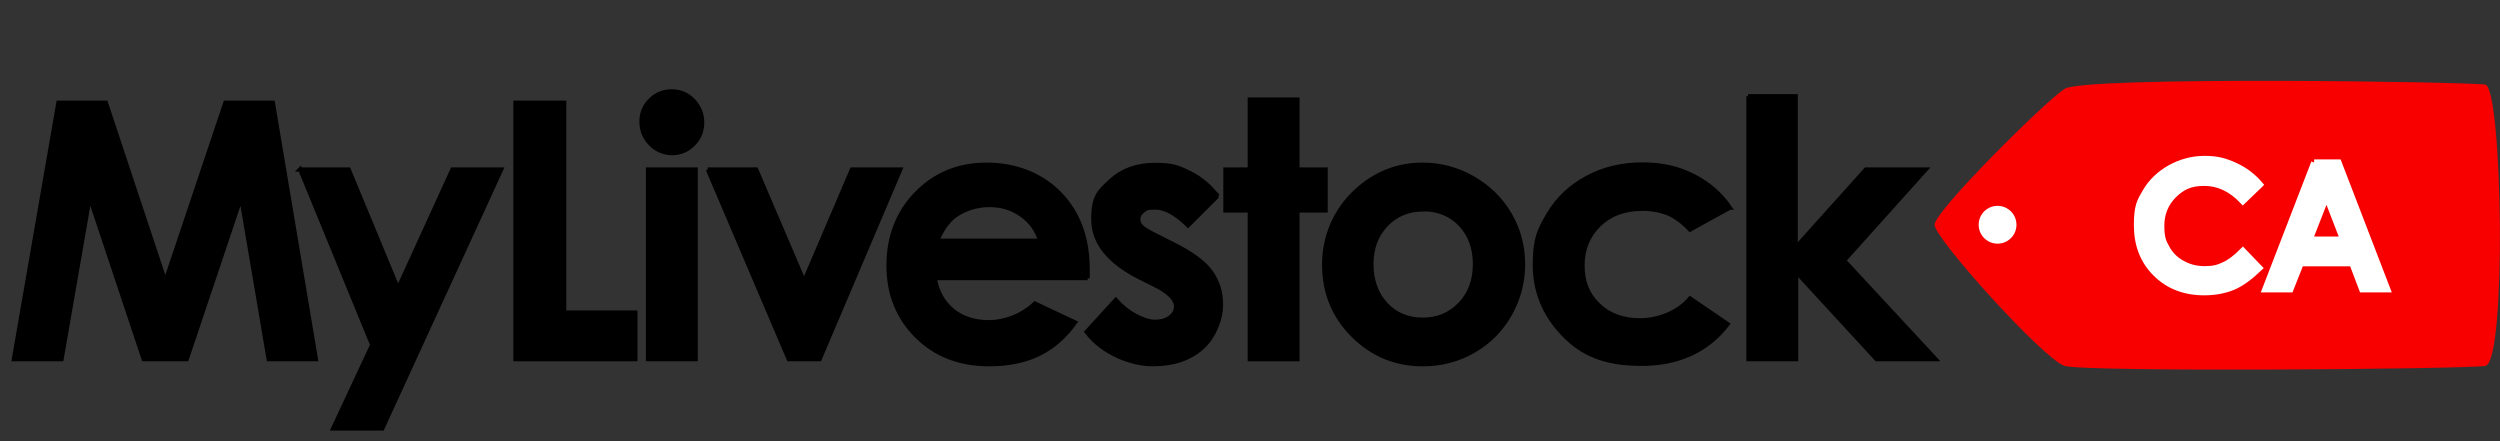 <?xml version="1.0" encoding="UTF-8"?>
<svg id="Layer_1" data-name="Layer 1" xmlns="http://www.w3.org/2000/svg" version="1.1" viewBox="0 0 1190.2 210">
  <rect x="0" y="0" width="1190.2" height="210" fill="#333333" stroke="none"/>
  <defs>
    <style>
      .cls-1 {
        fill: #000;
      }

      .cls-1, .cls-2, .cls-3 {
        stroke-width: 0px;
      }

      .cls-4 {
        isolation: isolate;
      }

      .cls-2 {
        fill: #f80000;
      }

      .cls-5 {
        stroke: #000;
        stroke-width: 2px;
      }

      .cls-5, .cls-6 {
        fill: none;
      }

      .cls-6 {
        stroke: #fff;
        stroke-width: 3px;
      }

      .cls-3 {
        fill: #fff;
      }
    </style>
  </defs>
  <g>
    <path class="cls-3" d="M948.2,98.6c1.1,0,2.1.2,3.1.6.9.4,1.8,1,2.5,1.7.7.7,1.3,1.6,1.7,2.6.8,2,.8,4.3,0,6.3-.4,1-1,1.8-1.7,2.6-.7.7-1.6,1.3-2.5,1.7-2,.9-4.2.9-6.2,0-.9-.4-1.8-1-2.5-1.7-.7-.7-1.3-1.6-1.7-2.6-.8-2-.8-4.3,0-6.4.4-1,1-1.8,1.7-2.6.7-.7,1.6-1.3,2.5-1.7,1-.4,2-.6,3.1-.6Z"/>
    <path class="cls-2" d="M921,107c0-6.5,52.5-58.6,61.9-64.7s192.1-3.4,200.3-2,10.3,132.3,0,133.9-190.5,3-200.3,0-61.9-60.7-61.9-67.2Z"/>
    <g class="cls-4">
      <g class="cls-4">
        <path class="cls-3" d="M1075.8,88l-8,7.7c-5.5-5.8-11.6-8.7-18.4-8.7s-10.6,2-14.6,5.9c-3.9,3.9-5.9,8.8-5.9,14.6s.9,7.6,2.6,10.7c1.7,3.1,4.2,5.6,7.4,7.3,3.2,1.8,6.7,2.7,10.7,2.7s6.4-.6,9.1-1.9c2.8-1.2,5.8-3.5,9.1-6.8l7.8,8.1c-4.5,4.3-8.7,7.4-12.6,9s-8.5,2.5-13.6,2.5c-9.4,0-17.1-3-23-8.9-6-5.9-9-13.6-9-22.9s1.4-11.4,4.1-16c2.7-4.7,6.6-8.4,11.7-11.3,5.1-2.8,10.5-4.3,16.4-4.3s9.8,1.1,14.4,3.2c4.6,2.1,8.6,5.1,11.9,9Z"/>
      </g>
      <g class="cls-4">
        <path class="cls-6" d="M1075.8,88l-8,7.7c-5.5-5.8-11.6-8.7-18.4-8.7s-10.6,2-14.6,5.9c-3.9,3.9-5.9,8.8-5.9,14.6s.9,7.6,2.6,10.7c1.7,3.1,4.2,5.6,7.4,7.3,3.2,1.8,6.7,2.7,10.7,2.7s6.4-.6,9.1-1.9c2.8-1.2,5.8-3.5,9.1-6.8l7.8,8.1c-4.5,4.3-8.7,7.4-12.6,9s-8.5,2.5-13.6,2.5c-9.4,0-17.1-3-23-8.9-6-5.9-9-13.6-9-22.9s1.4-11.4,4.1-16c2.7-4.7,6.6-8.4,11.7-11.3,5.1-2.8,10.5-4.3,16.4-4.3s9.8,1.1,14.4,3.2c4.6,2.1,8.6,5.1,11.9,9Z"/>
      </g>
      <g class="cls-4">
        <path class="cls-3" d="M1101.7,77.4h11.6l23.2,60.3h-11.9l-4.7-12.4h-24.6l-4.9,12.4h-11.9l23.3-60.3ZM1107.6,93.4l-8.1,20.7h16.1l-8-20.7Z"/>
      </g>
      <g class="cls-4">
        <path class="cls-6" d="M1101.7,77.4h11.6l23.2,60.3h-11.9l-4.7-12.4h-24.6l-4.9,12.4h-11.9l23.3-60.3ZM1107.6,93.4l-8.1,20.7h16.1l-8-20.7Z"/>
      </g>
    </g>
    <circle class="cls-3" cx="951" cy="107" r="9"/>
  </g>
  <g class="cls-4">
    <g class="cls-4">
      <path class="cls-1" d="M27.8,48.9h22.6l28.3,85.2,28.6-85.2h22.6l20.5,122.1h-22.5l-13.1-77.1-25.9,77.1h-20.5l-25.7-77.1-13.4,77.1H6.6L27.8,48.9Z"/>
    </g>
    <g class="cls-4">
      <path class="cls-5" d="M27.8,48.9h22.6l28.3,85.2,28.6-85.2h22.6l20.5,122.1h-22.5l-13.1-77.1-25.9,77.1h-20.5l-25.7-77.1-13.4,77.1H6.6L27.8,48.9Z"/>
    </g>
    <g class="cls-4">
      <path class="cls-1" d="M142.8,80.7h23.2l23.5,56.7,25.9-56.7h23.2l-56.6,123.3h-23.4l18.6-39.8-34.3-83.6Z"/>
    </g>
    <g class="cls-4">
      <path class="cls-5" d="M142.8,80.7h23.2l23.5,56.7,25.9-56.7h23.2l-56.6,123.3h-23.4l18.6-39.8-34.3-83.6Z"/>
    </g>
    <g class="cls-4">
      <path class="cls-1" d="M245.4,48.9h23.2v99.9h33.9v22.2h-57.1V48.9Z"/>
    </g>
    <g class="cls-4">
      <path class="cls-5" d="M245.4,48.9h23.2v99.9h33.9v22.2h-57.1V48.9Z"/>
    </g>
    <g class="cls-4">
      <path class="cls-1" d="M319.8,43.5c4,0,7.4,1.4,10.2,4.3,2.8,2.9,4.3,6.4,4.3,10.5s-1.4,7.5-4.2,10.3c-2.8,2.9-6.2,4.3-10.1,4.3s-7.5-1.5-10.3-4.4c-2.8-2.9-4.3-6.4-4.3-10.6s1.4-7.4,4.2-10.2c2.8-2.8,6.2-4.2,10.2-4.2ZM308.5,80.7h22.7v90.3h-22.7v-90.3Z"/>
    </g>
    <g class="cls-4">
      <path class="cls-5" d="M319.8,43.5c4,0,7.4,1.4,10.2,4.3,2.8,2.9,4.3,6.4,4.3,10.5s-1.4,7.5-4.2,10.3c-2.8,2.9-6.2,4.3-10.1,4.3s-7.5-1.5-10.3-4.4c-2.8-2.9-4.3-6.4-4.3-10.6s1.4-7.4,4.2-10.2c2.8-2.8,6.2-4.2,10.2-4.2ZM308.5,80.7h22.7v90.3h-22.7v-90.3Z"/>
    </g>
    <g class="cls-4">
      <path class="cls-1" d="M336.9,80.7h23.1l22.8,53.3,22.8-53.3h23l-38.4,90.3h-14.7l-38.5-90.3Z"/>
    </g>
    <g class="cls-4">
      <path class="cls-5" d="M336.9,80.7h23.1l22.8,53.3,22.8-53.3h23l-38.4,90.3h-14.7l-38.5-90.3Z"/>
    </g>
    <g class="cls-4">
      <path class="cls-1" d="M517.8,132.4h-72.8c1.1,6.4,3.9,11.5,8.4,15.3,4.6,3.8,10.4,5.7,17.5,5.7s15.7-3,21.8-8.9l19.1,9c-4.8,6.8-10.5,11.7-17.1,15-6.6,3.2-14.5,4.9-23.7,4.9-14.2,0-25.7-4.5-34.6-13.4-8.9-8.9-13.4-20.1-13.4-33.6s4.4-25.2,13.3-34.3c8.9-9.1,20-13.7,33.4-13.7s25.8,4.6,34.7,13.7c8.9,9.1,13.4,21.1,13.4,36.1v4.3ZM495.2,114.6c-1.5-5-4.4-9.1-8.9-12.3s-9.5-4.7-15.3-4.7-11.9,1.8-16.6,5.3c-3,2.2-5.8,6.1-8.3,11.7h49.1Z"/>
    </g>
    <g class="cls-4">
      <path class="cls-5" d="M517.8,132.4h-72.8c1.1,6.4,3.9,11.5,8.4,15.3,4.6,3.8,10.4,5.7,17.5,5.7s15.7-3,21.8-8.9l19.1,9c-4.8,6.8-10.5,11.7-17.1,15-6.6,3.2-14.5,4.9-23.7,4.9-14.2,0-25.7-4.5-34.6-13.4-8.9-8.9-13.4-20.1-13.4-33.6s4.4-25.2,13.3-34.3c8.9-9.1,20-13.7,33.4-13.7s25.8,4.6,34.7,13.7c8.9,9.1,13.4,21.1,13.4,36.1v4.3ZM495.2,114.6c-1.5-5-4.4-9.1-8.9-12.3s-9.5-4.7-15.3-4.7-11.9,1.8-16.6,5.3c-3,2.2-5.8,6.1-8.3,11.7h49.1Z"/>
    </g>
    <g class="cls-4">
      <path class="cls-1" d="M579.6,93.3l-14,14c-5.7-5.6-10.9-8.5-15.5-8.5s-4.5.5-6,1.6c-1.4,1.1-2.2,2.4-2.2,4s.5,2.3,1.4,3.4c.9,1,3.2,2.4,6.8,4.2l8.3,4.2c8.7,4.3,14.7,8.7,18,13.2,3.3,4.5,4.9,9.7,4.9,15.8s-2.9,14.7-8.8,20.1c-5.9,5.4-13.8,8.1-23.7,8.1s-23.7-5.1-31.5-15.4l13.9-15.2c2.7,3.1,5.8,5.6,9.3,7.5,3.6,1.9,6.7,2.9,9.5,2.9s5.4-.7,7.2-2.2c1.8-1.4,2.7-3.1,2.7-5,0-3.5-3.3-6.9-9.9-10.2l-7.6-3.8c-14.6-7.4-21.9-16.6-21.9-27.6s2.8-13.2,8.3-18.3c5.5-5.1,12.5-7.6,21.1-7.6s11.4,1.3,16.6,3.9c5.2,2.6,9.6,6.3,13.2,11.1Z"/>
    </g>
    <g class="cls-4">
      <path class="cls-5" d="M579.6,93.3l-14,14c-5.7-5.6-10.9-8.5-15.5-8.5s-4.5.5-6,1.6c-1.4,1.1-2.2,2.4-2.2,4s.5,2.3,1.4,3.4c.9,1,3.2,2.4,6.8,4.2l8.3,4.2c8.7,4.3,14.7,8.7,18,13.2,3.3,4.5,4.9,9.7,4.9,15.8s-2.9,14.7-8.8,20.1c-5.9,5.4-13.8,8.1-23.7,8.1s-23.7-5.1-31.5-15.4l13.9-15.2c2.7,3.1,5.8,5.6,9.3,7.5,3.6,1.9,6.7,2.9,9.5,2.9s5.4-.7,7.2-2.2c1.8-1.4,2.7-3.1,2.7-5,0-3.5-3.3-6.9-9.9-10.2l-7.6-3.8c-14.6-7.4-21.9-16.6-21.9-27.6s2.8-13.2,8.3-18.3c5.5-5.1,12.5-7.6,21.1-7.6s11.4,1.3,16.6,3.9c5.2,2.6,9.6,6.3,13.2,11.1Z"/>
    </g>
    <g class="cls-4">
      <path class="cls-1" d="M595,47.4h22.7v33.3h13.4v19.5h-13.4v70.8h-22.7v-70.8h-11.6v-19.5h11.6v-33.3Z"/>
      <path class="cls-1" d="M677.2,78.4c8.5,0,16.5,2.1,24,6.4,7.5,4.3,13.3,10,17.6,17.3,4.2,7.3,6.3,15.2,6.3,23.7s-2.1,16.5-6.3,23.9c-4.2,7.4-10,13.2-17.3,17.4-7.3,4.2-15.4,6.3-24.2,6.3-12.9,0-24-4.6-33.2-13.8-9.2-9.2-13.7-20.4-13.7-33.6s5.2-25.9,15.5-35.3c9.1-8.2,19.5-12.3,31.3-12.3ZM677.5,99.7c-7,0-12.9,2.4-17.6,7.3-4.7,4.9-7,11.2-7,18.8s2.3,14.2,6.9,19.1c4.6,4.9,10.5,7.3,17.6,7.3s13-2.5,17.7-7.4c4.7-4.9,7.1-11.3,7.1-19s-2.3-14-6.9-18.9c-4.6-4.8-10.5-7.3-17.8-7.3Z"/>
    </g>
    <g class="cls-4">
      <path class="cls-5" d="M595,47.4h22.7v33.3h13.4v19.5h-13.4v70.8h-22.7v-70.8h-11.6v-19.5h11.6v-33.3Z"/>
      <path class="cls-5" d="M677.2,78.4c8.5,0,16.5,2.1,24,6.4,7.5,4.3,13.3,10,17.6,17.3,4.2,7.3,6.3,15.2,6.3,23.7s-2.1,16.5-6.3,23.9c-4.2,7.4-10,13.2-17.3,17.4-7.3,4.2-15.4,6.3-24.2,6.3-12.9,0-24-4.6-33.2-13.8-9.2-9.2-13.7-20.4-13.7-33.6s5.2-25.9,15.5-35.3c9.1-8.2,19.5-12.3,31.3-12.3ZM677.5,99.7c-7,0-12.9,2.4-17.6,7.3-4.7,4.9-7,11.2-7,18.8s2.3,14.2,6.9,19.1c4.6,4.9,10.5,7.3,17.6,7.3s13-2.5,17.7-7.4c4.7-4.9,7.1-11.3,7.1-19s-2.3-14-6.9-18.9c-4.6-4.8-10.5-7.3-17.8-7.3Z"/>
    </g>
    <g class="cls-4">
      <path class="cls-1" d="M823.5,98.9l-18.9,10.4c-3.5-3.7-7.1-6.3-10.5-7.7-3.5-1.4-7.5-2.2-12.2-2.2-8.5,0-15.3,2.5-20.6,7.6-5.2,5.1-7.9,11.5-7.9,19.4s2.5,14,7.6,18.8c5,4.9,11.7,7.3,19.9,7.3s18-3.5,23.7-10.4l17.9,12.2c-9.7,12.6-23.4,18.9-41,18.9s-28.3-4.7-37.3-14.1c-9-9.4-13.5-20.4-13.5-33s2.2-16.8,6.6-24.2c4.4-7.4,10.5-13.1,18.3-17.3,7.8-4.2,16.6-6.3,26.3-6.3s17,1.8,24.2,5.4c7.1,3.6,13,8.6,17.5,15.2Z"/>
    </g>
    <g class="cls-4">
      <path class="cls-5" d="M823.5,98.9l-18.9,10.4c-3.5-3.7-7.1-6.3-10.5-7.7-3.5-1.4-7.5-2.2-12.2-2.2-8.5,0-15.3,2.5-20.6,7.6-5.2,5.1-7.9,11.5-7.9,19.4s2.5,14,7.6,18.8c5,4.9,11.7,7.3,19.9,7.3s18-3.5,23.7-10.4l17.9,12.2c-9.7,12.6-23.4,18.9-41,18.9s-28.3-4.7-37.3-14.1c-9-9.4-13.5-20.4-13.5-33s2.2-16.8,6.6-24.2c4.4-7.4,10.5-13.1,18.3-17.3,7.8-4.2,16.6-6.3,26.3-6.3s17,1.8,24.2,5.4c7.1,3.6,13,8.6,17.5,15.2Z"/>
    </g>
    <g class="cls-4">
      <path class="cls-1" d="M832.2,45.8h22.7v72.1l33.4-37.2h28.5l-38.9,43.3,43.6,47h-28.1l-38.3-41.6v41.6h-22.7V45.8Z"/>
    </g>
    <g class="cls-4">
      <path class="cls-5" d="M832.2,45.8h22.7v72.1l33.4-37.2h28.5l-38.9,43.3,43.6,47h-28.1l-38.3-41.6v41.6h-22.7V45.8Z"/>
    </g>
  </g>
</svg>